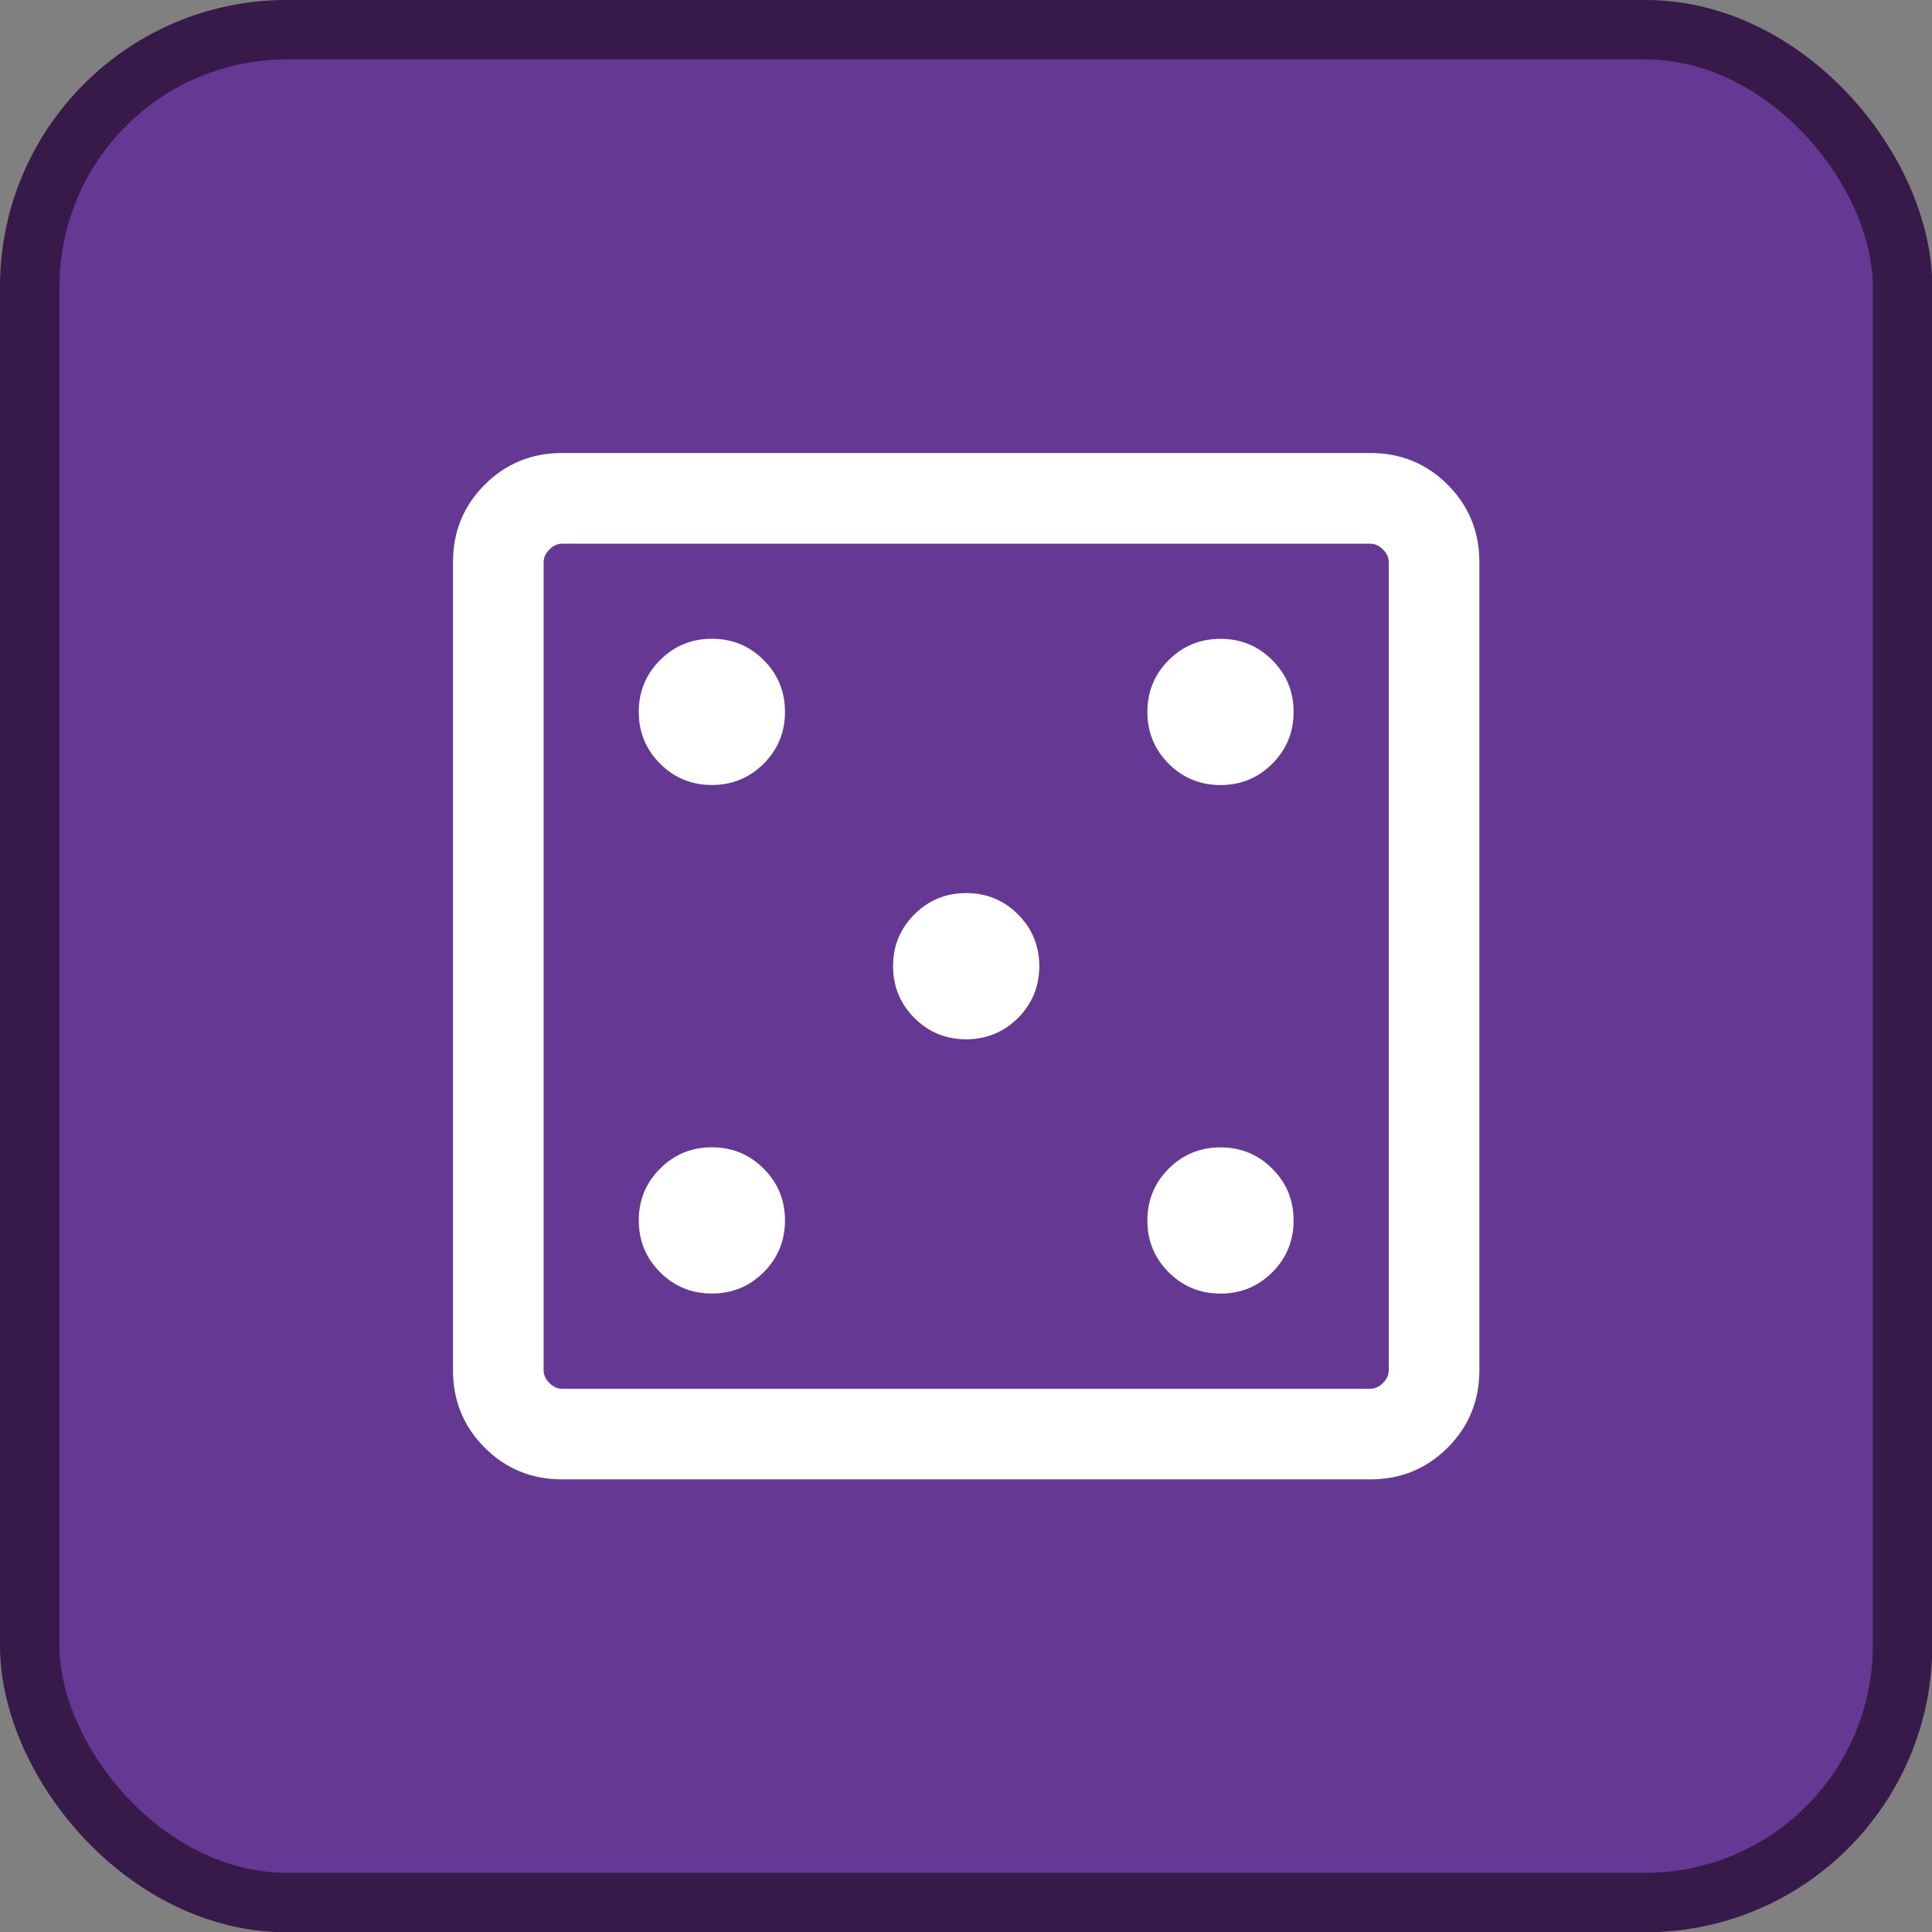 <?xml version="1.0" encoding="UTF-8"?>
<svg width="32" height="32" version="1.1" viewBox="0 0 32 32" xml:space="preserve" xmlns="http://www.w3.org/2000/svg"><rect x="0" y="0" width="32" height="32" fill="#808080" stroke="none"/><rect x=".492" y=".492" width="31.02" height="31.02" ry="4.258" fill="#643893" stroke="#371a4a" stroke-width=".985"/><path d="m11.791 21.425q0.505 0 0.858-0.353 0.353-0.353 0.353-0.858t-0.353-0.858q-0.353-0.353-0.858-0.353t-0.858 0.353q-0.353 0.353-0.353 0.858t0.353 0.858q0.353 0.353 0.858 0.353zm0-8.423q0.505 0 0.858-0.353 0.353-0.353 0.353-0.858t-0.353-0.858q-0.353-0.353-0.858-0.353t-0.858 0.353q-0.353 0.353-0.353 0.858t0.353 0.858q0.353 0.353 0.858 0.353zm4.212 4.212q0.505 0 0.858-0.353 0.353-0.353 0.353-0.858t-0.353-0.858q-0.353-0.353-0.858-0.353t-0.858 0.353q-0.353 0.353-0.353 0.858t0.353 0.858q0.353 0.353 0.858 0.353zm4.212 4.212q0.505 0 0.858-0.353 0.353-0.353 0.353-0.858t-0.353-0.858q-0.353-0.353-0.858-0.353t-0.858 0.353q-0.353 0.353-0.353 0.858t0.353 0.858q0.353 0.353 0.858 0.353zm0-8.423q0.505 0 0.858-0.353 0.353-0.353 0.353-0.858t-0.353-0.858q-0.353-0.353-0.858-0.353t-0.858 0.353q-0.353 0.353-0.353 0.858t0.353 0.858q0.353 0.353 0.858 0.353zm-10.904 11.5q-0.758 0-1.283-0.525t-0.525-1.283v-13.384q0-0.758 0.525-1.283t1.283-0.525h13.384q0.758 0 1.283 0.525t0.525 1.283v13.384q0 0.758-0.525 1.283t-1.283 0.525zm0-1.5h13.384q0.116 0 0.211-0.096 0.096-0.096 0.096-0.211v-13.384q0-0.116-0.096-0.211-0.096-0.096-0.211-0.096h-13.384q-0.116 0-0.211 0.096-0.096 0.096-0.096 0.211v13.384q0 0.116 0.096 0.211 0.096 0.096 0.211 0.096zm-0.308-14v14z" fill="#fff" stroke-width=".025"/></svg>

